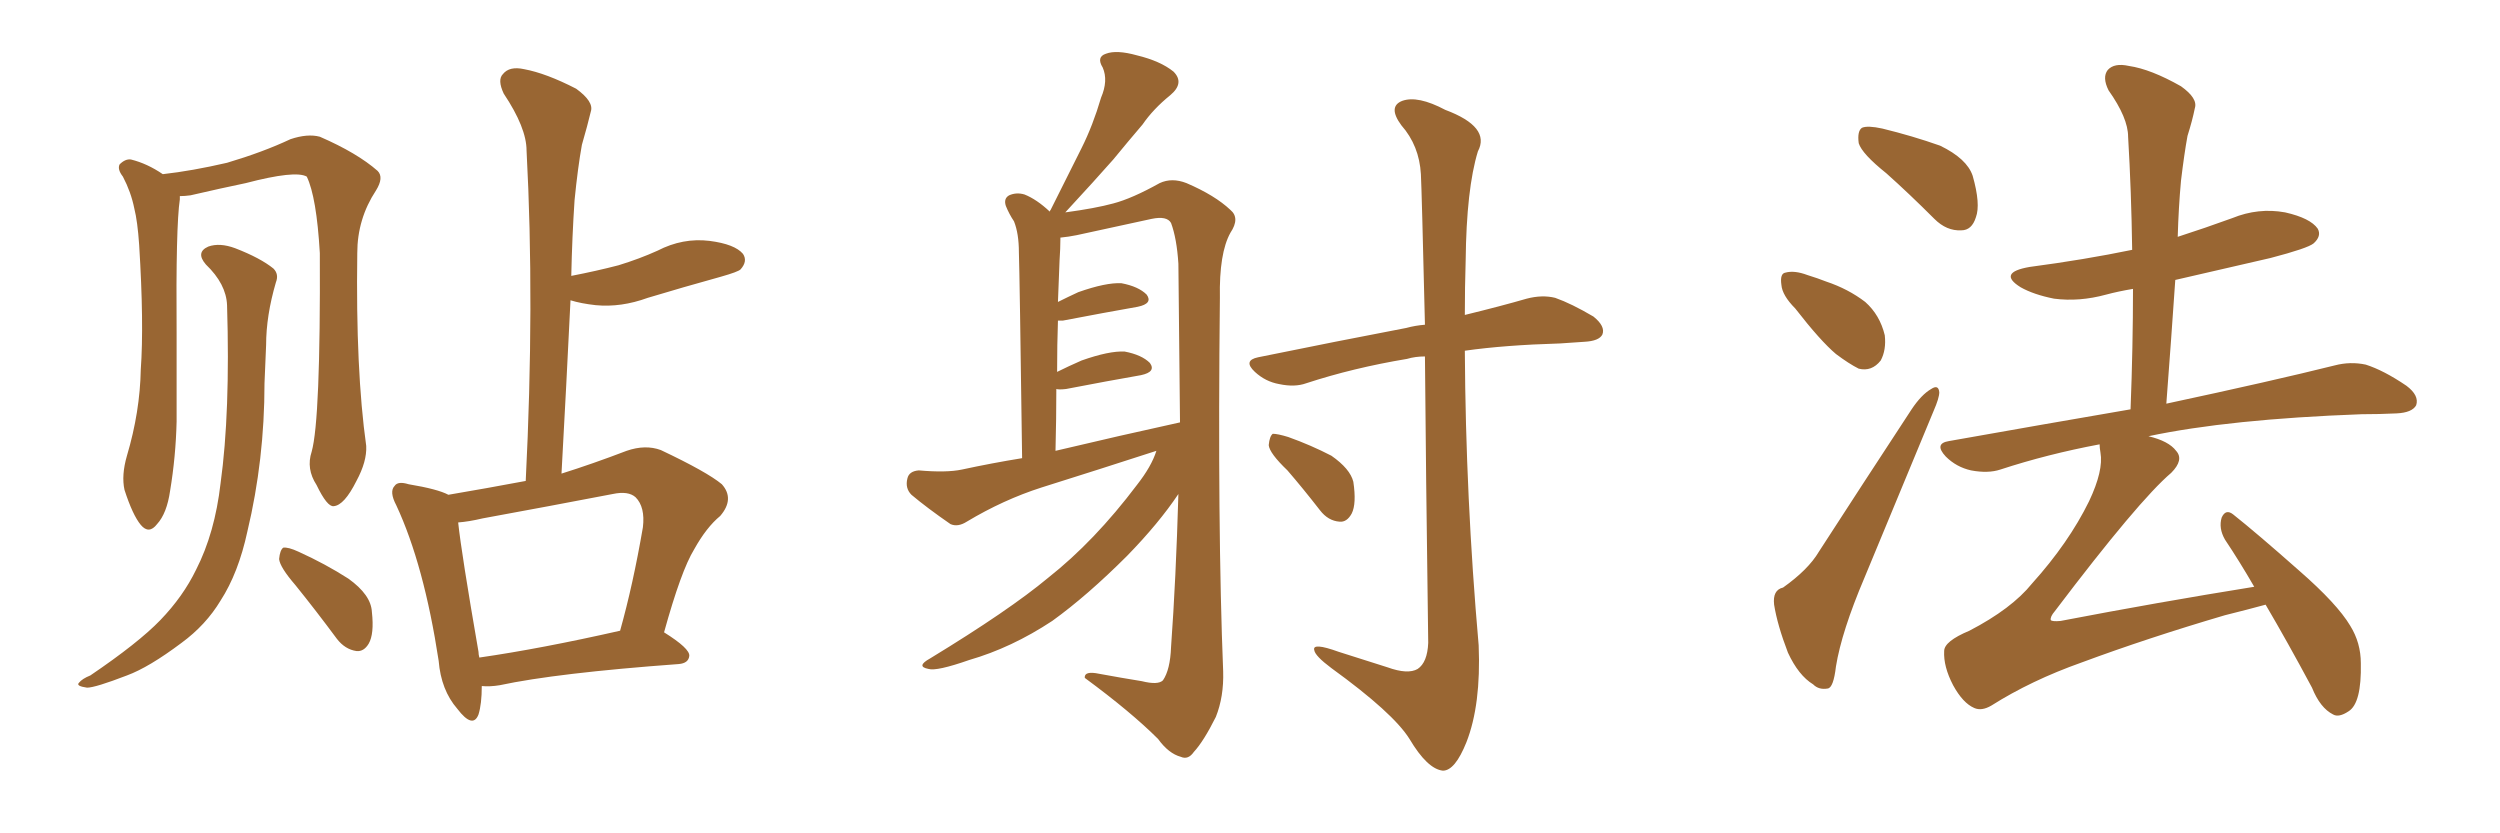 <svg xmlns="http://www.w3.org/2000/svg" xmlns:xlink="http://www.w3.org/1999/xlink" width="450" height="150"><path fill="#996633" padding="10" d="M56.10 81.30L56.10 81.30Q57.71 75.59 57.57 45.56L57.57 45.56Q56.98 35.45 55.22 31.79L55.22 31.79L55.22 31.79Q53.17 30.62 44.24 32.96L44.24 32.96Q39.99 33.84 34.28 35.16L34.28 35.16Q33.25 35.30 32.37 35.30L32.37 35.30Q32.37 35.45 32.37 35.89L32.37 35.89Q31.64 40.72 31.79 60.06L31.79 60.06Q31.79 67.82 31.79 75.88L31.79 75.88Q31.64 82.18 30.62 88.33L30.62 88.33Q30.03 92.43 28.27 94.34L28.27 94.34Q26.81 96.24 25.34 94.48L25.34 94.48Q23.88 92.72 22.41 88.18L22.41 88.18Q21.83 85.55 22.85 82.03L22.85 82.03Q25.20 74.12 25.34 66.50L25.34 66.50Q25.93 58.30 25.05 44.09L25.05 44.09Q24.76 39.84 24.17 37.50L24.17 37.50Q23.58 34.57 22.12 31.79L22.12 31.79Q21.09 30.47 21.53 29.59L21.53 29.59Q22.56 28.56 23.58 28.71L23.58 28.71Q26.51 29.44 29.30 31.35L29.30 31.35Q34.57 30.76 40.87 29.30L40.87 29.30Q47.31 27.39 52.29 25.05L52.29 25.05Q55.37 24.02 57.57 24.61L57.57 24.61Q64.31 27.54 67.97 30.76L67.97 30.76Q69.14 31.93 67.68 34.28L67.68 34.28Q64.31 39.40 64.31 45.56L64.31 45.56Q64.01 66.65 65.92 80.27L65.92 80.27L65.92 80.27Q66.06 83.06 64.16 86.57L64.16 86.57Q61.96 90.97 60.06 91.11L60.06 91.11Q58.89 91.26 56.98 87.30L56.98 87.30Q55.08 84.38 56.10 81.30ZM40.87 54.93L40.87 54.93Q40.72 51.12 37.06 47.61L37.06 47.61Q35.16 45.41 37.50 44.38L37.50 44.38Q39.55 43.65 42.33 44.68L42.33 44.68Q46.88 46.44 49.22 48.34L49.22 48.34Q50.24 49.37 49.66 50.83L49.66 50.83Q47.90 56.84 47.90 62.11L47.90 62.11Q47.75 65.33 47.61 68.99L47.61 68.99Q47.61 82.76 44.53 95.65L44.53 95.65Q42.92 103.13 39.70 108.11L39.70 108.11Q37.06 112.50 32.67 115.72L32.67 115.72Q26.81 120.12 22.85 121.58L22.85 121.58Q17.14 123.78 15.67 123.78L15.67 123.78Q13.62 123.49 14.21 122.90L14.21 122.90Q14.79 122.17 16.26 121.58L16.26 121.58Q24.90 115.72 28.86 111.62L28.86 111.62Q32.96 107.37 35.30 102.54L35.30 102.54Q38.67 95.95 39.70 87.01L39.70 87.01Q41.46 74.27 40.87 54.93ZM53.17 105.32L53.17 105.32Q50.39 102.10 50.24 100.63L50.24 100.63Q50.39 99.02 50.98 98.58L50.98 98.58Q51.86 98.44 53.76 99.32L53.76 99.32Q58.59 101.51 62.70 104.15L62.70 104.15Q66.80 107.08 66.94 110.16L66.94 110.16Q67.38 114.11 66.36 115.87L66.36 115.87Q65.48 117.33 64.16 117.19L64.16 117.19Q62.11 116.89 60.64 114.99L60.64 114.99Q56.84 109.86 53.17 105.32ZM86.72 123.49L86.72 123.49Q86.72 126.71 86.13 128.61L86.13 128.61Q85.11 131.25 82.32 127.59L82.32 127.59Q79.39 124.22 78.96 118.95L78.96 118.95Q76.32 101.66 71.34 90.97L71.34 90.97Q70.02 88.48 71.04 87.45L71.04 87.45Q71.63 86.57 73.54 87.16L73.54 87.16Q78.81 88.04 80.71 89.06L80.71 89.06Q87.60 87.89 94.63 86.57L94.63 86.57Q96.24 54.49 94.78 27.10L94.78 27.10Q94.78 23.00 90.67 16.85L90.67 16.85Q89.50 14.36 90.53 13.33L90.53 13.33Q91.70 11.87 94.34 12.45L94.34 12.45Q98.29 13.18 103.71 15.97L103.71 15.97Q106.93 18.31 106.35 20.07L106.35 20.07Q105.76 22.56 104.74 26.07L104.74 26.07Q104.00 30.18 103.42 36.04L103.42 36.04Q102.98 42.63 102.83 49.66L102.83 49.66Q107.37 48.78 111.33 47.75L111.33 47.75Q115.14 46.58 118.36 45.12L118.36 45.12Q122.90 42.77 127.73 43.36L127.73 43.36Q132.28 43.95 133.74 45.70L133.74 45.70Q134.62 47.02 133.30 48.49L133.30 48.49Q132.86 48.93 129.79 49.80L129.79 49.80Q122.90 51.71 116.60 53.61L116.60 53.61Q111.77 55.37 107.23 54.93L107.23 54.93Q104.59 54.64 102.69 54.05L102.69 54.05Q101.95 69.29 101.07 85.25L101.07 85.25Q106.64 83.50 112.79 81.15L112.79 81.15Q116.16 79.98 118.95 81.01L118.95 81.01Q127.29 84.96 129.93 87.16L129.93 87.16Q132.28 89.79 129.64 92.87L129.64 92.87Q127.15 94.92 124.95 98.88L124.95 98.88Q122.61 102.69 119.53 113.82L119.53 113.82Q124.22 116.75 124.07 118.07L124.07 118.07Q123.93 119.38 122.17 119.53L122.17 119.53Q100.20 121.14 89.94 123.34L89.94 123.34Q88.18 123.63 86.72 123.49ZM86.28 118.36L86.28 118.36L86.28 118.36Q97.41 116.75 111.62 113.53L111.62 113.53Q113.96 105.18 115.72 94.92L115.72 94.92Q116.16 91.26 114.40 89.50L114.40 89.50Q113.09 88.33 110.30 88.92L110.30 88.92Q98.88 91.11 86.87 93.31L86.87 93.31Q84.38 93.90 82.47 94.04L82.47 94.04Q83.06 99.61 86.13 117.33L86.13 117.33Q86.13 117.77 86.28 118.36ZM208.15 81.15L208.15 81.15Q197.75 84.52 187.50 87.74L187.50 87.74Q180.62 89.94 174.02 93.90L174.02 93.90Q172.41 94.92 171.09 94.34L171.09 94.34Q166.85 91.41 164.06 89.06L164.06 89.06Q162.89 87.89 163.33 86.13L163.33 86.13Q163.62 84.81 165.38 84.67L165.38 84.67Q170.36 85.11 173.14 84.52L173.14 84.52Q178.56 83.35 183.98 82.47L183.98 82.47Q183.54 49.37 183.40 45.41L183.40 45.41Q183.40 42.04 182.52 39.84L182.52 39.84Q181.64 38.53 181.05 37.06L181.05 37.06Q180.62 35.74 181.64 35.16L181.64 35.16Q182.96 34.57 184.42 35.01L184.42 35.01Q186.62 35.89 188.96 38.09L188.96 38.09Q188.96 37.94 189.11 37.79L189.11 37.79Q192.04 31.93 194.68 26.66L194.68 26.66Q196.73 22.56 198.19 17.58L198.19 17.58Q199.51 14.50 198.49 12.16L198.49 12.16Q197.31 10.25 199.07 9.67L199.07 9.67Q200.98 8.94 204.64 9.96L204.64 9.96Q208.89 10.99 211.23 12.89L211.23 12.89Q213.28 14.94 210.64 17.14L210.64 17.14Q207.57 19.63 205.66 22.41L205.66 22.41Q203.03 25.49 200.39 28.71L200.39 28.71Q197.17 32.37 191.75 38.23L191.75 38.23Q197.17 37.50 200.39 36.62L200.39 36.62Q203.76 35.74 208.74 32.96L208.74 32.96Q210.94 31.93 213.57 32.96L213.57 32.96Q218.70 35.16 221.48 37.79L221.48 37.79Q223.24 39.26 221.48 41.89L221.48 41.89Q219.43 45.56 219.58 53.61L219.58 53.61Q219.14 95.21 220.17 120.85L220.17 120.85Q220.31 125.39 218.85 129.05L218.85 129.05Q216.65 133.45 214.89 135.35L214.89 135.35Q213.87 136.82 212.55 136.23L212.55 136.23Q210.35 135.64 208.45 133.01L208.45 133.01Q203.61 128.17 195.26 122.02L195.26 122.02Q195.12 120.70 197.90 121.29L197.90 121.29Q201.86 122.02 205.52 122.61L205.52 122.61Q208.45 123.34 209.33 122.46L209.33 122.46Q210.64 120.56 210.79 116.46L210.79 116.46Q211.67 104.30 212.11 88.92L212.11 88.92Q208.59 94.19 202.88 100.05L202.88 100.05Q195.70 107.23 189.40 111.77L189.40 111.77Q182.08 116.60 174.46 118.80L174.46 118.80Q168.60 120.85 167.14 120.41L167.14 120.41Q164.79 119.97 167.43 118.51L167.43 118.51Q181.64 109.86 188.67 104.00L188.67 104.00Q197.02 97.41 204.64 87.30L204.64 87.30Q207.28 83.94 208.15 81.15ZM189.99 81.15L189.99 81.15Q201.71 78.37 212.40 76.03L212.40 76.03Q212.26 62.55 212.11 47.46L212.11 47.46Q211.82 42.92 210.79 40.14L210.79 40.14Q210.06 38.82 207.28 39.40L207.28 39.40Q200.54 40.87 193.80 42.33L193.80 42.33Q192.33 42.63 190.87 42.77L190.87 42.77Q190.87 42.92 190.87 43.07L190.87 43.07Q190.87 44.68 190.72 46.88L190.72 46.88Q190.58 50.39 190.43 54.35L190.43 54.35Q192.19 53.47 194.09 52.59L194.09 52.59Q199.07 50.83 201.86 50.98L201.86 50.98Q204.93 51.56 206.40 53.03L206.40 53.03Q207.57 54.64 204.79 55.22L204.79 55.22Q198.93 56.25 191.31 57.71L191.31 57.71Q190.58 57.71 190.43 57.71L190.43 57.71Q190.28 61.96 190.28 66.94L190.28 66.94Q192.33 65.92 194.68 64.89L194.68 64.89Q199.66 63.13 202.44 63.28L202.44 63.28Q205.52 63.87 206.98 65.33L206.98 65.33Q208.15 66.94 205.37 67.53L205.37 67.53Q199.51 68.55 191.89 70.02L191.89 70.02Q190.58 70.17 190.14 70.02L190.14 70.02Q190.14 75.29 189.99 81.15ZM256.49 64.16L256.49 64.16Q254.74 64.16 253.27 64.60L253.27 64.60Q243.60 66.21 235.11 68.99L235.11 68.99Q233.06 69.73 230.27 69.14L230.27 69.14Q227.78 68.70 225.88 66.94L225.88 66.94Q223.68 64.89 226.46 64.31L226.46 64.31Q240.82 61.38 253.13 59.03L253.13 59.03Q254.74 58.59 256.49 58.45L256.49 58.45Q255.91 34.13 255.76 31.35L255.76 31.35Q255.47 26.22 252.25 22.56L252.25 22.56Q249.76 19.19 252.39 18.16L252.39 18.16Q255.18 17.14 260.16 19.78L260.16 19.78Q268.36 22.85 266.02 27.25L266.02 27.25Q263.96 33.98 263.82 46.88L263.82 46.88Q263.67 51.71 263.67 56.69L263.67 56.69Q270.26 55.08 274.80 53.76L274.80 53.76Q277.59 53.03 279.93 53.61L279.93 53.61Q282.86 54.64 286.82 56.98L286.82 56.98Q289.01 58.74 288.43 60.21L288.43 60.21Q287.84 61.38 285.21 61.52L285.21 61.52Q283.15 61.67 280.81 61.82L280.81 61.82Q270.85 62.11 263.67 63.13L263.67 63.13Q263.82 89.65 266.16 116.16L266.16 116.16Q266.60 126.86 263.96 133.59L263.96 133.59Q261.91 138.72 259.72 138.72L259.72 138.72Q256.93 138.43 253.71 133.01L253.71 133.01Q250.78 128.32 239.65 120.26L239.65 120.26Q236.72 118.07 236.57 117.04L236.57 117.04Q236.13 115.58 240.97 117.33L240.97 117.33Q245.21 118.65 249.76 120.12L249.76 120.12Q253.42 121.44 255.18 120.41L255.18 120.41Q256.93 119.24 257.08 115.72L257.08 115.72Q256.64 83.64 256.49 64.16ZM231.74 84.67L231.74 84.67L231.74 84.67Q228.52 81.59 228.37 80.13L228.37 80.13Q228.52 78.52 229.10 78.08L229.10 78.08Q229.98 78.08 231.88 78.66L231.88 78.66Q235.99 80.13 239.65 82.03L239.65 82.03Q243.02 84.38 243.60 86.72L243.60 86.72Q244.19 90.67 243.31 92.43L243.31 92.43Q242.43 94.04 241.11 93.90L241.11 93.90Q239.06 93.75 237.60 91.85L237.60 91.85Q234.52 87.89 231.74 84.67ZM339.55 31.20L339.55 31.20Q335.16 27.69 334.57 25.78L334.57 25.78Q334.28 23.58 335.16 23.00L335.16 23.00Q336.18 22.56 338.82 23.14L338.82 23.14Q344.24 24.46 349.22 26.22L349.22 26.22Q354.05 28.56 355.08 31.64L355.08 31.64Q356.54 36.77 355.66 39.11L355.66 39.11Q354.93 41.46 353.03 41.46L353.03 41.46Q350.39 41.60 348.19 39.40L348.19 39.40Q343.65 34.86 339.55 31.20ZM323.14 55.52L323.14 55.52Q320.80 53.17 320.65 51.27L320.65 51.27Q320.36 49.22 321.39 49.07L321.39 49.07Q323.00 48.63 325.34 49.51L325.34 49.51Q327.25 50.10 328.71 50.68L328.71 50.68Q332.67 52.00 335.74 54.35L335.74 54.35Q338.38 56.69 339.26 60.35L339.26 60.35Q339.55 62.99 338.53 64.89L338.53 64.89Q336.91 66.94 334.57 66.36L334.57 66.36Q332.81 65.48 330.47 63.72L330.47 63.72Q327.69 61.38 323.14 55.52ZM320.95 105.76L320.95 105.76Q325.49 102.54 327.39 99.32L327.39 99.32Q335.16 87.30 344.09 73.68L344.09 73.68Q345.85 71.04 347.61 70.02L347.61 70.02Q348.93 69.14 349.07 70.61L349.07 70.61Q349.07 71.63 348.05 73.97L348.05 73.97Q342.19 88.04 335.60 104.00L335.60 104.00Q331.49 113.67 330.47 119.97L330.47 119.97Q330.03 123.78 329.00 123.93L329.00 123.93Q327.39 124.22 326.37 123.19L326.37 123.19Q323.73 121.58 321.83 117.48L321.83 117.48Q319.92 112.50 319.34 108.84L319.34 108.84Q319.04 106.20 320.95 105.76ZM407.81 108.84L407.81 108.84L407.81 108.84Q404.59 109.72 400.49 110.74L400.49 110.74Q386.57 114.84 374.71 119.24L374.71 119.24Q365.63 122.46 358.45 127.00L358.45 127.00Q356.69 128.03 355.37 127.44L355.37 127.44Q353.32 126.56 351.56 123.34L351.56 123.34Q349.80 119.97 349.95 117.19L349.95 117.19Q349.95 115.43 354.49 113.53L354.49 113.53Q362.11 109.57 365.77 105.03L365.77 105.03Q372.36 97.71 376.03 90.23L376.03 90.23Q378.66 84.67 378.08 81.45L378.08 81.45Q377.93 80.57 377.93 79.98L377.93 79.98Q368.55 81.74 360.06 84.52L360.06 84.52Q357.86 85.25 354.79 84.67L354.79 84.67Q352.15 84.08 350.24 82.18L350.24 82.18Q348.05 79.83 350.83 79.39L350.83 79.39Q368.12 76.32 383.50 73.68L383.50 73.68Q383.94 62.26 383.94 52.00L383.94 52.00Q381.30 52.44 379.10 53.03L379.10 53.03Q374.27 54.35 369.73 53.76L369.73 53.76Q366.06 53.03 363.72 51.71L363.72 51.71Q359.47 49.07 365.33 48.05L365.33 48.05Q375.29 46.73 383.79 44.97L383.79 44.97Q383.64 34.42 383.06 24.61L383.06 24.61Q383.06 21.24 379.54 16.26L379.54 16.26Q378.37 13.92 379.39 12.60L379.39 12.60Q380.57 11.28 383.20 11.87L383.20 11.87Q387.16 12.45 392.58 15.53L392.58 15.53Q395.65 17.72 395.07 19.48L395.07 19.48Q394.63 21.68 393.75 24.46L393.75 24.46Q393.16 27.69 392.58 32.52L392.58 32.52Q392.14 37.35 391.99 42.63L391.99 42.63Q396.97 41.02 401.81 39.26L401.81 39.26Q406.49 37.35 411.33 38.23L411.33 38.23Q415.87 39.26 417.19 41.16L417.19 41.16Q417.92 42.48 416.46 43.80L416.46 43.80Q415.43 44.68 408.69 46.44L408.69 46.44Q399.90 48.49 391.55 50.39L391.55 50.39Q390.82 61.08 389.94 72.66L389.94 72.66Q409.13 68.55 420.26 65.77L420.26 65.77Q423.05 65.04 425.83 65.63L425.83 65.63Q429.05 66.65 433.15 69.43L433.15 69.43Q435.50 71.19 434.91 72.95L434.91 72.95Q434.18 74.27 431.40 74.41L431.40 74.41Q428.32 74.56 425.10 74.56L425.10 74.56Q401.22 75.44 386.72 78.52L386.72 78.52Q390.38 79.39 391.70 81.15L391.70 81.15Q393.16 82.76 390.82 85.11L390.82 85.11Q384.96 90.09 369.87 110.01L369.87 110.01Q368.99 111.04 369.14 111.62L369.14 111.62Q369.43 111.91 370.90 111.77L370.90 111.77Q388.48 108.40 405.76 105.62L405.76 105.62Q403.13 101.07 400.49 97.12L400.49 97.12Q399.32 95.07 399.90 93.16L399.90 93.16Q400.63 91.55 401.95 92.58L401.95 92.58Q406.20 95.95 413.82 102.69L413.82 102.69Q420.70 108.69 423.05 112.65L423.05 112.65Q424.95 115.72 424.95 119.38L424.95 119.38Q425.10 126.56 422.75 128.03L422.75 128.03Q421.00 129.20 419.97 128.61L419.97 128.61Q417.63 127.44 416.16 123.78L416.16 123.78Q411.77 115.58 407.81 108.84Z"/></svg>